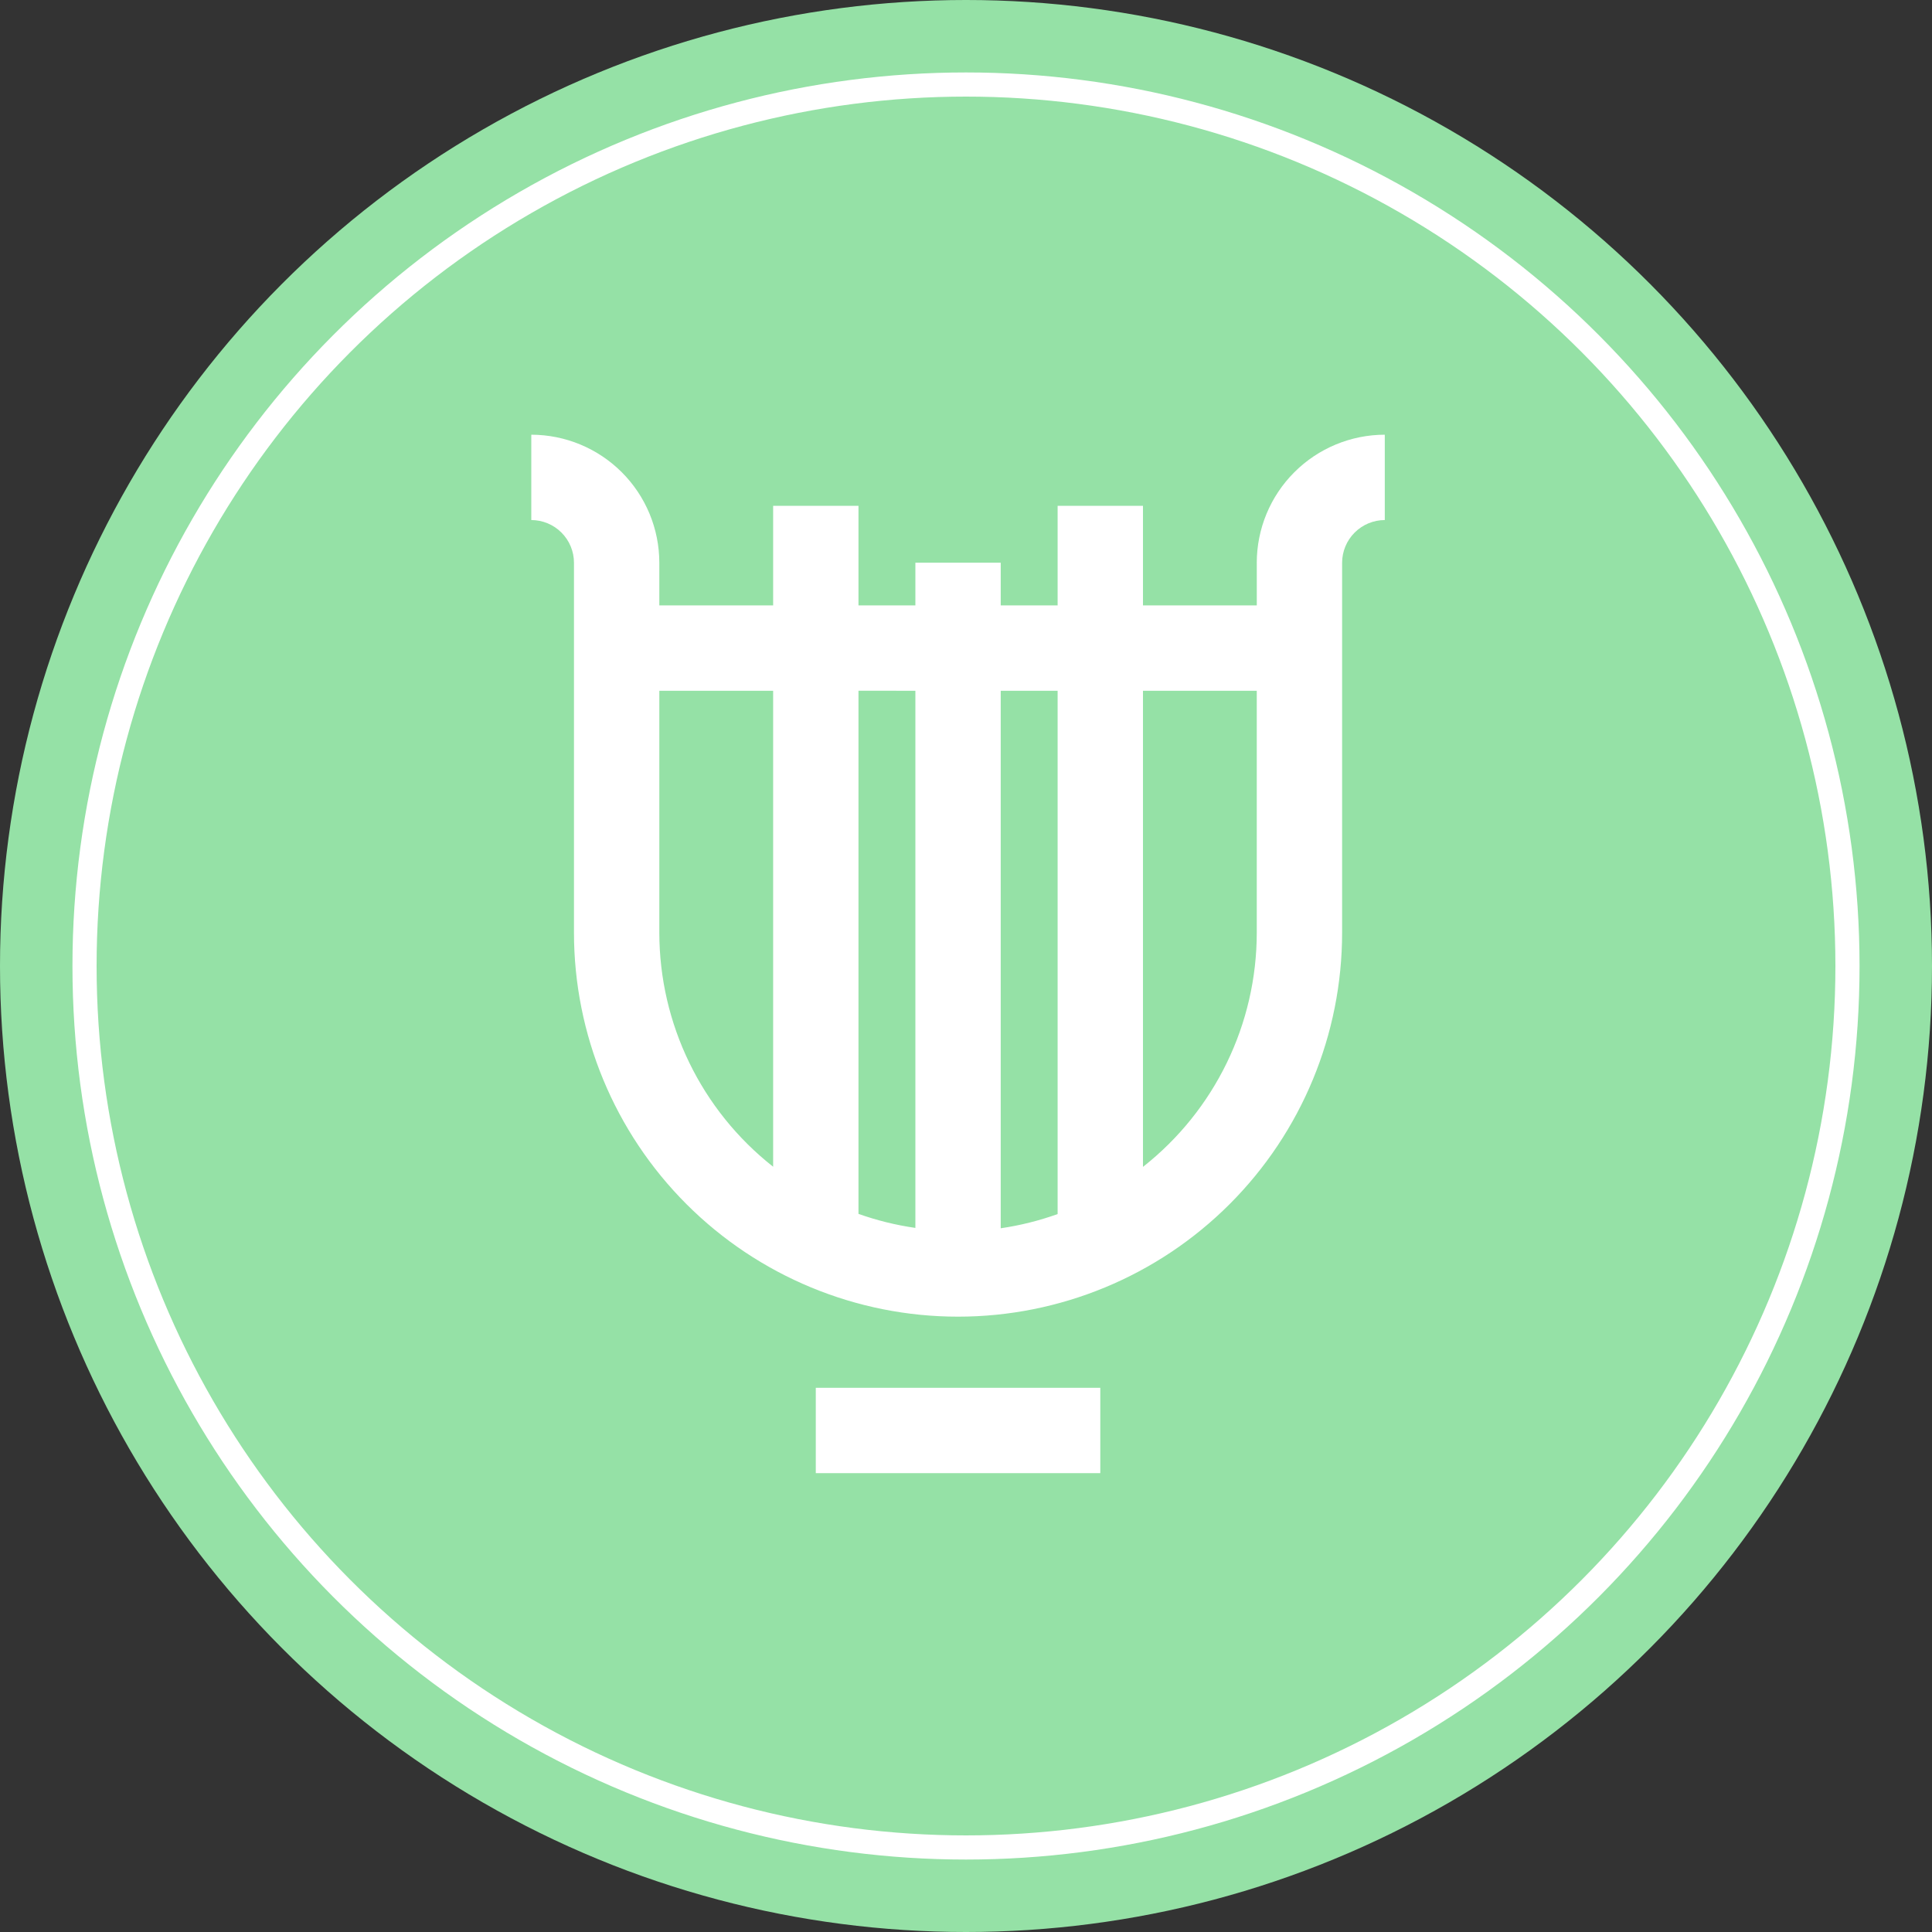 <?xml version="1.0" encoding="UTF-8"?> <svg xmlns="http://www.w3.org/2000/svg" width="80" height="80" viewBox="0 0 80 80" fill="none"><rect x="0" y="0" width="80" height="80" fill="#333333" stroke="none"/> <circle cx="40" cy="40" r="40" fill="#95E1A6"></circle> <circle cx="40" cy="40" r="36.5" stroke="white"></circle> <path d="M52.041 23.301V25.069H47.328V20.945H43.794V25.069H41.438V23.301H37.904V25.069H35.548V20.945H32.014V25.069H27.301V23.301C27.3 21.896 26.741 20.548 25.747 19.555C24.753 18.561 23.405 18.002 22 18V21.534C22.469 21.535 22.918 21.721 23.249 22.053C23.58 22.384 23.767 22.833 23.767 23.301V38.616C23.767 42.834 25.443 46.879 28.425 49.861C31.408 52.844 35.453 54.52 39.671 54.52C43.888 54.52 47.934 52.844 50.916 49.861C53.898 46.879 55.574 42.834 55.574 38.616V23.301C55.575 22.833 55.761 22.384 56.093 22.053C56.424 21.721 56.873 21.535 57.341 21.534V18C55.936 18.002 54.588 18.561 53.595 19.555C52.6 20.548 52.042 21.896 52.04 23.301H52.041ZM37.904 28.603V50.845C37.101 50.73 36.312 50.535 35.548 50.264V28.602L37.904 28.603ZM27.301 38.616V28.603H32.014V48.312C29.04 45.973 27.303 42.399 27.301 38.616V38.616ZM41.438 28.603H43.794V50.272H43.794C43.03 50.545 42.241 50.743 41.438 50.86L41.438 28.603ZM47.328 48.318V28.603H52.04V38.616C52.04 42.402 50.303 45.977 47.328 48.318Z" fill="white"></path> <path d="M33.78 57.466H45.561V61H33.78V57.466Z" fill="white"></path> </svg> 
